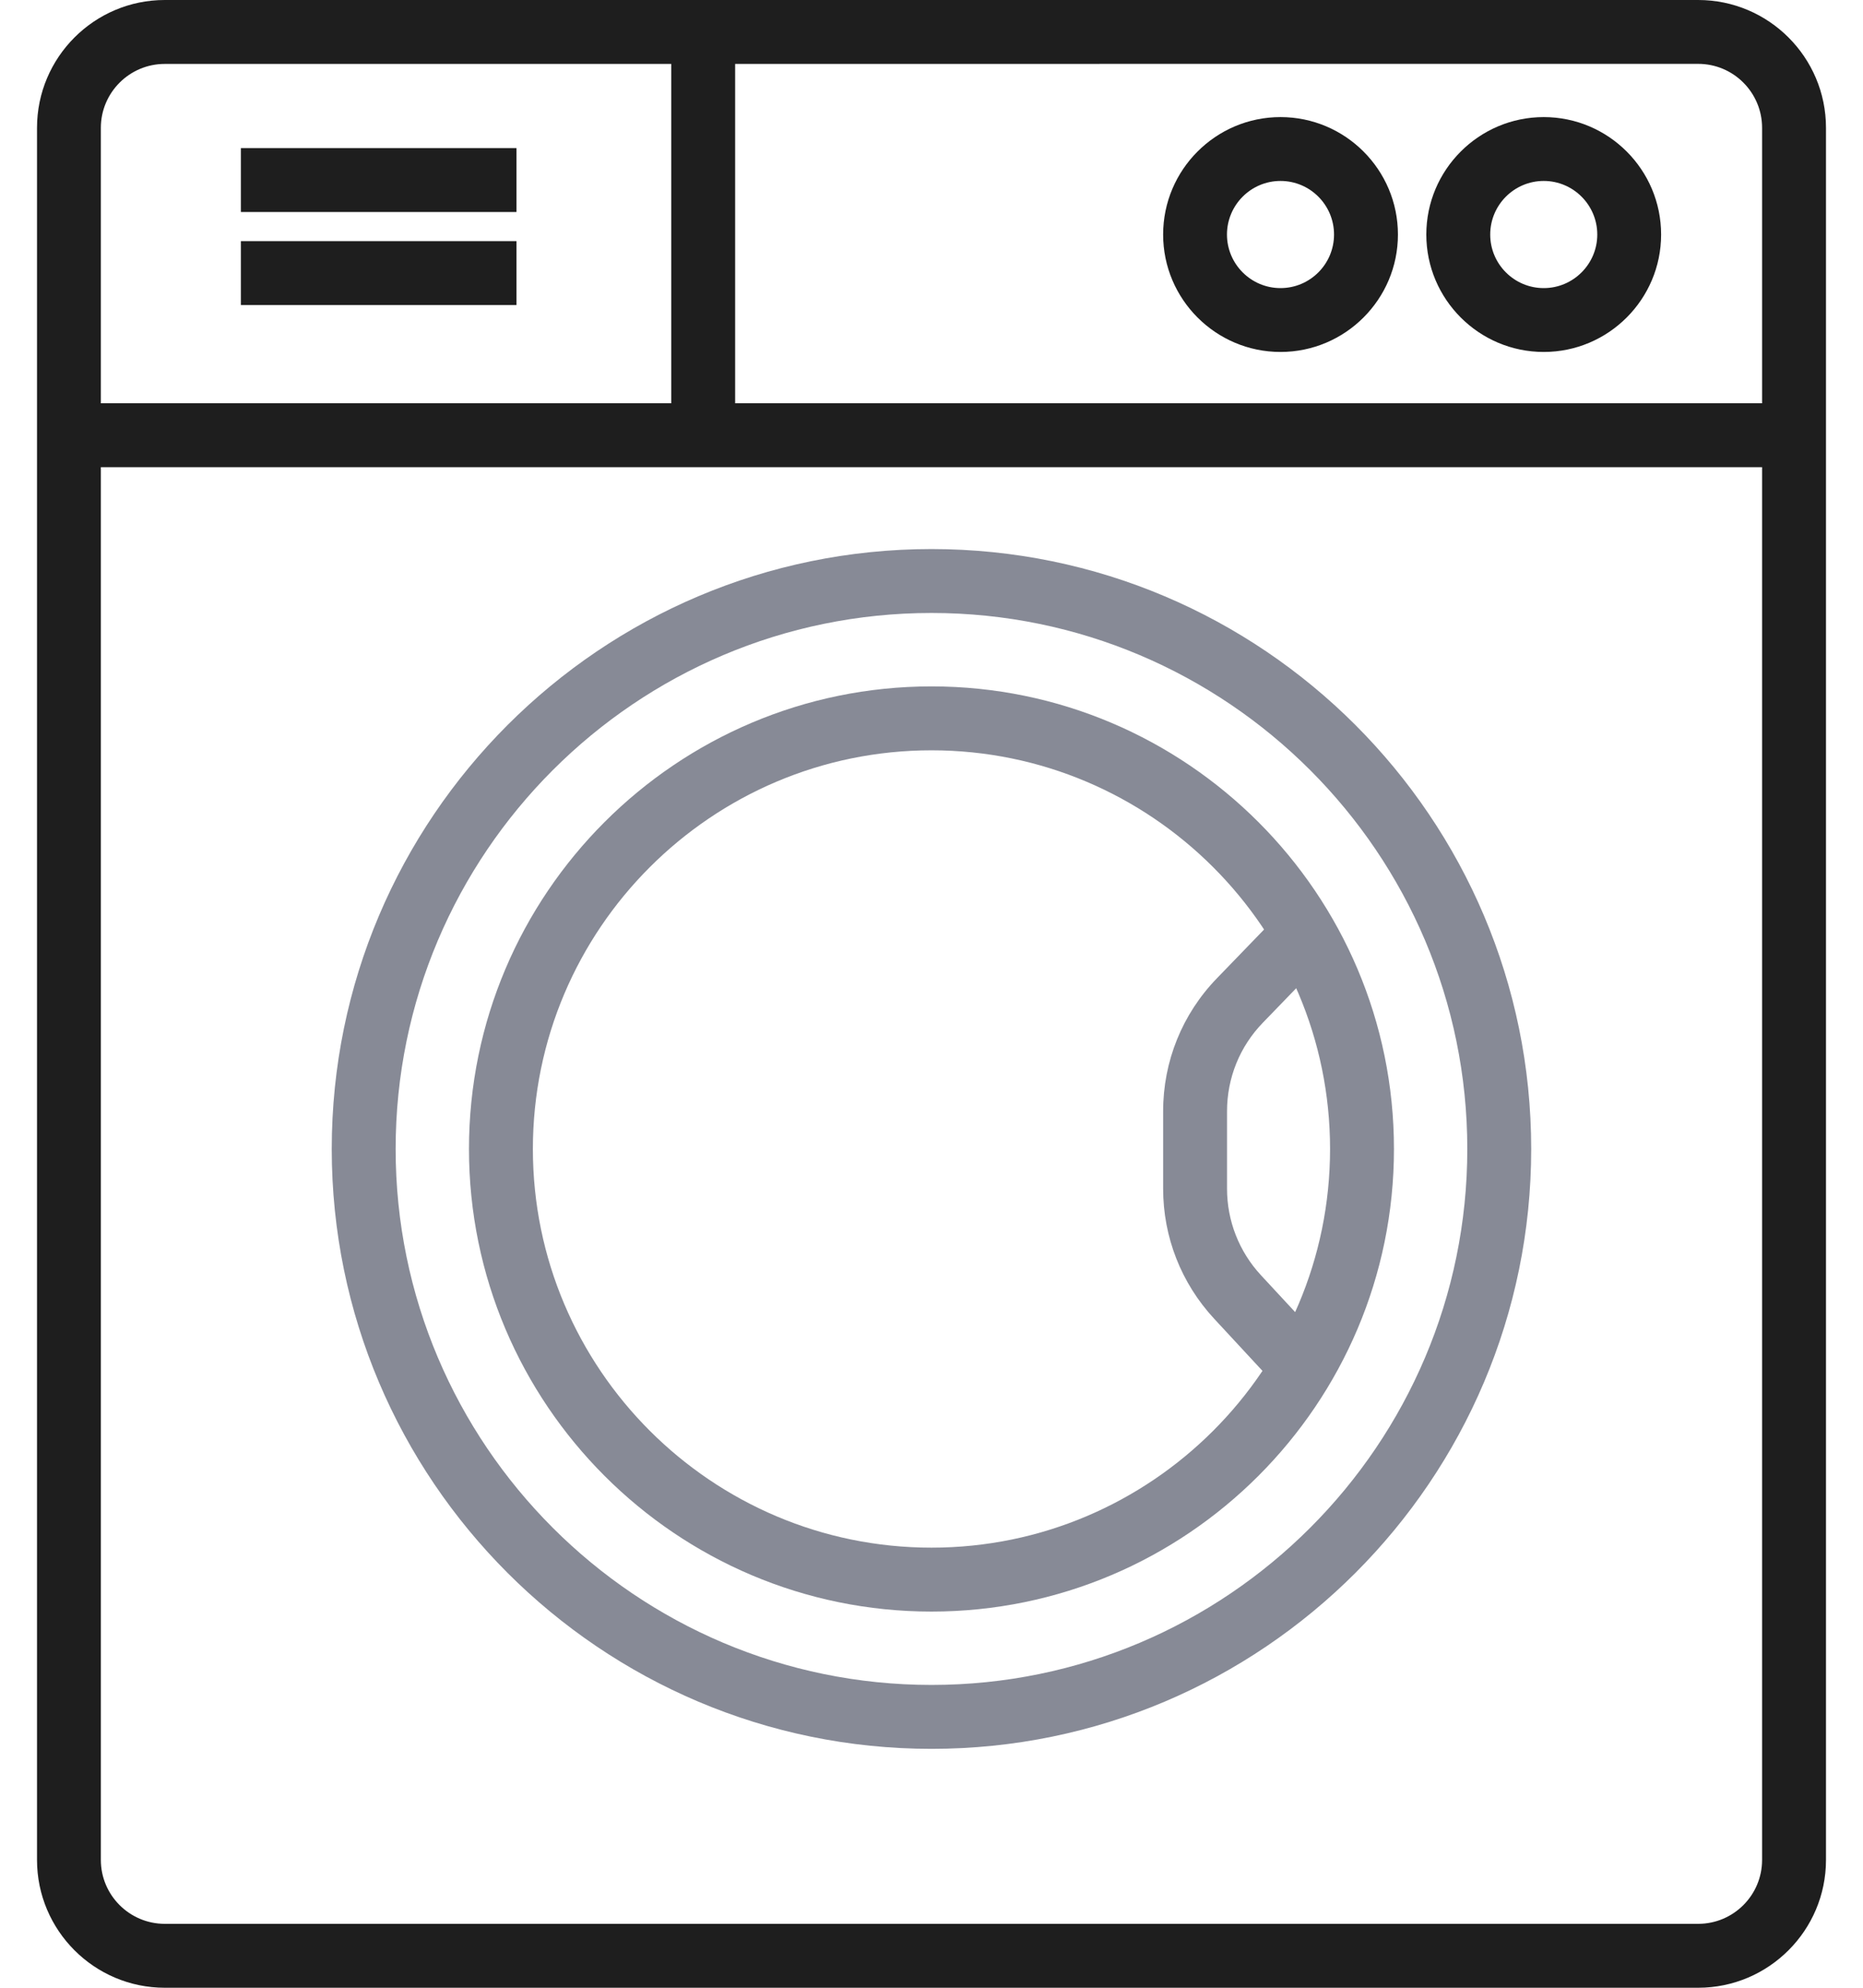 <?xml version="1.0" encoding="UTF-8"?> <svg xmlns="http://www.w3.org/2000/svg" width="30" height="32" viewBox="0 0 30 32" fill="none"><path d="M27.346 32H2.653C1.519 32 0.596 31.077 0.596 29.942V2.058C0.596 0.923 1.519 0 2.653 0H27.346C28.481 0 29.404 0.923 29.404 2.058V29.942C29.404 31.077 28.481 32 27.346 32ZM2.653 1.029C2.086 1.029 1.624 1.49 1.624 2.058V29.942C1.624 30.51 2.086 30.971 2.653 30.971H27.346C27.914 30.971 28.375 30.51 28.375 29.942V2.058C28.375 1.49 27.914 1.028 27.346 1.028L2.653 1.029Z" fill="#1E1E1E"></path><path d="M28.889 6.492H1.609V7.521H28.889V6.492Z" fill="#1E1E1E"></path><path d="M20.62 5.666C19.578 5.666 18.73 4.817 18.73 3.776C18.73 2.733 19.578 1.885 20.62 1.885C21.663 1.885 22.511 2.733 22.511 3.776C22.511 4.817 21.663 5.666 20.62 5.666ZM20.62 2.913C20.145 2.913 19.758 3.3 19.758 3.776C19.758 4.251 20.145 4.638 20.62 4.638C21.096 4.638 21.482 4.251 21.482 3.776C21.482 3.3 21.096 2.913 20.62 2.913Z" fill="#1E1E1E"></path><path d="M24.859 5.666C23.816 5.666 22.968 4.817 22.968 3.776C22.968 2.733 23.817 1.885 24.859 1.885C25.901 1.885 26.749 2.733 26.749 3.776C26.749 4.817 25.901 5.666 24.859 5.666ZM24.859 2.913C24.383 2.913 23.997 3.3 23.997 3.776C23.997 4.251 24.383 4.638 24.859 4.638C25.334 4.638 25.721 4.251 25.721 3.776C25.721 3.3 25.334 2.913 24.859 2.913Z" fill="#1E1E1E"></path><path d="M8.317 2.384H3.879V3.413H8.317V2.384Z" fill="#1E1E1E"></path><path d="M8.317 3.882H3.879V4.911H8.317V3.882Z" fill="#1E1E1E"></path><path d="M11.838 0.514H10.809V7.006H11.838V0.514Z" fill="#1E1E1E"></path><path d="M15 25.944C10.893 25.944 7.552 22.603 7.552 18.497C7.552 14.39 10.893 11.05 15 11.05C19.106 11.05 22.447 14.39 22.447 18.497C22.447 22.603 19.106 25.944 15 25.944ZM15 12.079C11.461 12.079 8.581 14.958 8.581 18.497C8.581 22.036 11.461 24.915 15 24.915C18.539 24.915 21.418 22.036 21.418 18.497C21.418 14.958 18.539 12.079 15 12.079Z" fill="#878A96"></path><path d="M15 28.154C9.675 28.154 5.342 23.822 5.342 18.497C5.342 13.172 9.675 8.839 15 8.839C20.325 8.839 24.657 13.171 24.657 18.497C24.657 23.822 20.325 28.154 15 28.154ZM15 9.868C10.242 9.868 6.371 13.739 6.371 18.497C6.371 23.255 10.242 27.125 15 27.125C19.757 27.125 23.628 23.255 23.628 18.497C23.628 13.739 19.758 9.868 15 9.868Z" fill="#878A96"></path><path d="M20.718 22.488L19.551 21.229C19.021 20.657 18.73 19.914 18.73 19.136V17.89C18.73 17.087 19.037 16.326 19.596 15.749L20.806 14.498L21.546 15.213L20.335 16.465C19.963 16.849 19.759 17.355 19.759 17.89V19.136C19.759 19.654 19.953 20.149 20.305 20.529L21.473 21.789L20.718 22.488Z" fill="#878A96"></path></svg> 